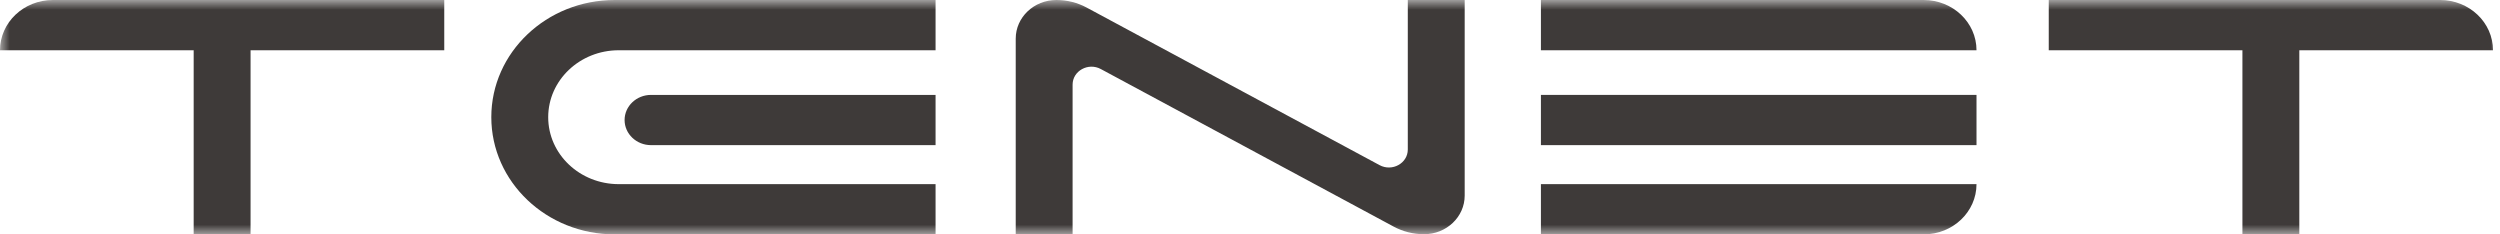 <svg width="128" height="12" viewBox="0 0 128 12" fill="none" xmlns="http://www.w3.org/2000/svg">
<mask id="mask0_2670_198" style="mask-type:luminance" maskUnits="userSpaceOnUse" x="0" y="0" width="128" height="12">
<path d="M128 0H0V12H128V0Z" fill="white"/>
</mask>
<g mask="url(#mask0_2670_198)">
<path d="M127.641 2.572C127.641 1.151 126.428 0 124.932 0H104.896V2.572H114.812V11.992H117.725V2.572H127.641Z" fill="#3E3A39"/>
<path d="M2.71 0C1.213 0 0 1.151 0 2.572H9.916V11.992H12.829V2.572H22.746V0H2.71Z" fill="#3E3A39"/>
<path d="M70.636 8.456L55.639 0.389C55.166 0.133 54.632 0 54.088 0C52.938 0 52.005 0.886 52.005 1.978V11.992H54.917V4.333C54.917 3.63 55.716 3.188 56.36 3.534L71.357 11.603C71.83 11.857 72.365 11.992 72.908 11.992C74.058 11.992 74.992 11.106 74.992 10.014V0H72.079V7.657C72.079 8.36 71.28 8.802 70.636 8.456Z" fill="#3E3A39"/>
<path d="M33.333 7.431H47.901V4.859H33.333C32.586 4.859 31.979 5.436 31.979 6.145C31.979 6.855 32.586 7.431 33.333 7.431Z" fill="#3E3A39"/>
<path d="M31.475 0C27.985 0 25.155 2.686 25.155 5.999C25.155 9.313 27.985 12 31.475 12H47.901V9.428H31.679C29.685 9.428 28.068 7.894 28.068 6.001C28.068 4.108 29.685 2.573 31.679 2.573H47.901V0H31.475Z" fill="#3E3A39"/>
<path d="M101.197 4.859H78.895V7.431H101.197V4.859Z" fill="#3E3A39"/>
<path d="M78.895 12H98.488C99.985 12 101.197 10.849 101.197 9.428H78.895V12Z" fill="#3E3A39"/>
<path d="M78.895 0V2.572H101.197C101.197 1.151 99.985 0 98.488 0H78.895Z" fill="#3E3A39"/>
</g>
</svg>
